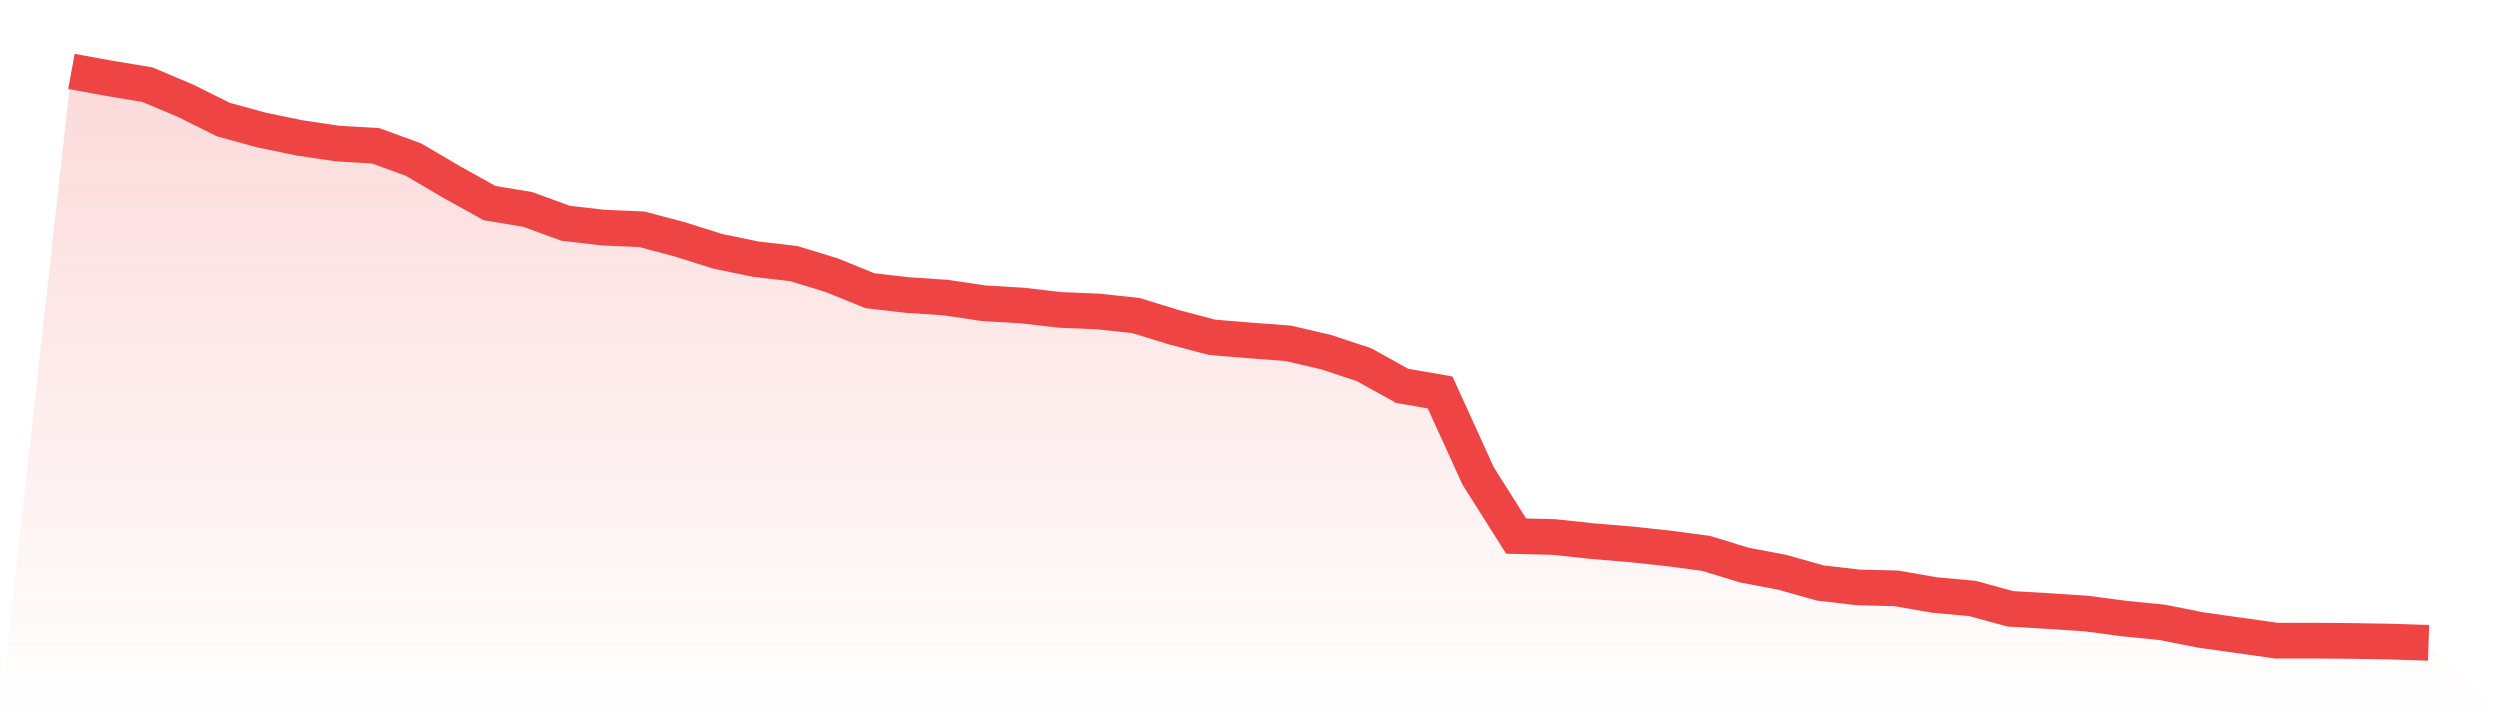 <svg viewBox="0 0 140 40" xmlns="http://www.w3.org/2000/svg">
<defs>
<linearGradient id="gradient" x1="0" x2="0" y1="0" y2="1">
<stop offset="0%" stop-color="#ef4444" stop-opacity="0.2"/>
<stop offset="100%" stop-color="#ef4444" stop-opacity="0"/>
</linearGradient>
</defs>
<path d="M4,4 L4,4 L6.129,4.388 L8.258,4.741 L10.387,5.641 L12.516,6.699 L14.645,7.281 L16.774,7.722 L18.903,8.04 L21.032,8.163 L23.161,8.939 L25.29,10.192 L27.419,11.374 L29.548,11.727 L31.677,12.503 L33.806,12.75 L35.935,12.838 L38.065,13.402 L40.194,14.073 L42.323,14.514 L44.452,14.761 L46.581,15.413 L48.71,16.278 L50.839,16.525 L52.968,16.666 L55.097,16.983 L57.226,17.107 L59.355,17.354 L61.484,17.442 L63.613,17.671 L65.742,18.324 L67.871,18.889 L70,19.065 L72.129,19.224 L74.258,19.718 L76.387,20.423 L78.516,21.605 L80.645,21.976 L82.774,26.65 L84.903,30.02 L87.032,30.073 L89.161,30.302 L91.29,30.479 L93.419,30.708 L95.548,30.99 L97.677,31.643 L99.806,32.049 L101.935,32.648 L104.065,32.895 L106.194,32.948 L108.323,33.319 L110.452,33.513 L112.581,34.095 L114.71,34.218 L116.839,34.359 L118.968,34.642 L121.097,34.853 L123.226,35.277 L125.355,35.577 L127.484,35.877 L129.613,35.877 L131.742,35.894 L133.871,35.929 L136,36 L140,40 L0,40 z" fill="url(#gradient)"/>
<path d="M4,4 L4,4 L6.129,4.388 L8.258,4.741 L10.387,5.641 L12.516,6.699 L14.645,7.281 L16.774,7.722 L18.903,8.04 L21.032,8.163 L23.161,8.939 L25.29,10.192 L27.419,11.374 L29.548,11.727 L31.677,12.503 L33.806,12.75 L35.935,12.838 L38.065,13.402 L40.194,14.073 L42.323,14.514 L44.452,14.761 L46.581,15.413 L48.71,16.278 L50.839,16.525 L52.968,16.666 L55.097,16.983 L57.226,17.107 L59.355,17.354 L61.484,17.442 L63.613,17.671 L65.742,18.324 L67.871,18.889 L70,19.065 L72.129,19.224 L74.258,19.718 L76.387,20.423 L78.516,21.605 L80.645,21.976 L82.774,26.65 L84.903,30.02 L87.032,30.073 L89.161,30.302 L91.29,30.479 L93.419,30.708 L95.548,30.99 L97.677,31.643 L99.806,32.049 L101.935,32.648 L104.065,32.895 L106.194,32.948 L108.323,33.319 L110.452,33.513 L112.581,34.095 L114.71,34.218 L116.839,34.359 L118.968,34.642 L121.097,34.853 L123.226,35.277 L125.355,35.577 L127.484,35.877 L129.613,35.877 L131.742,35.894 L133.871,35.929 L136,36" fill="none" stroke="#ef4444" stroke-width="2"/>
</svg>